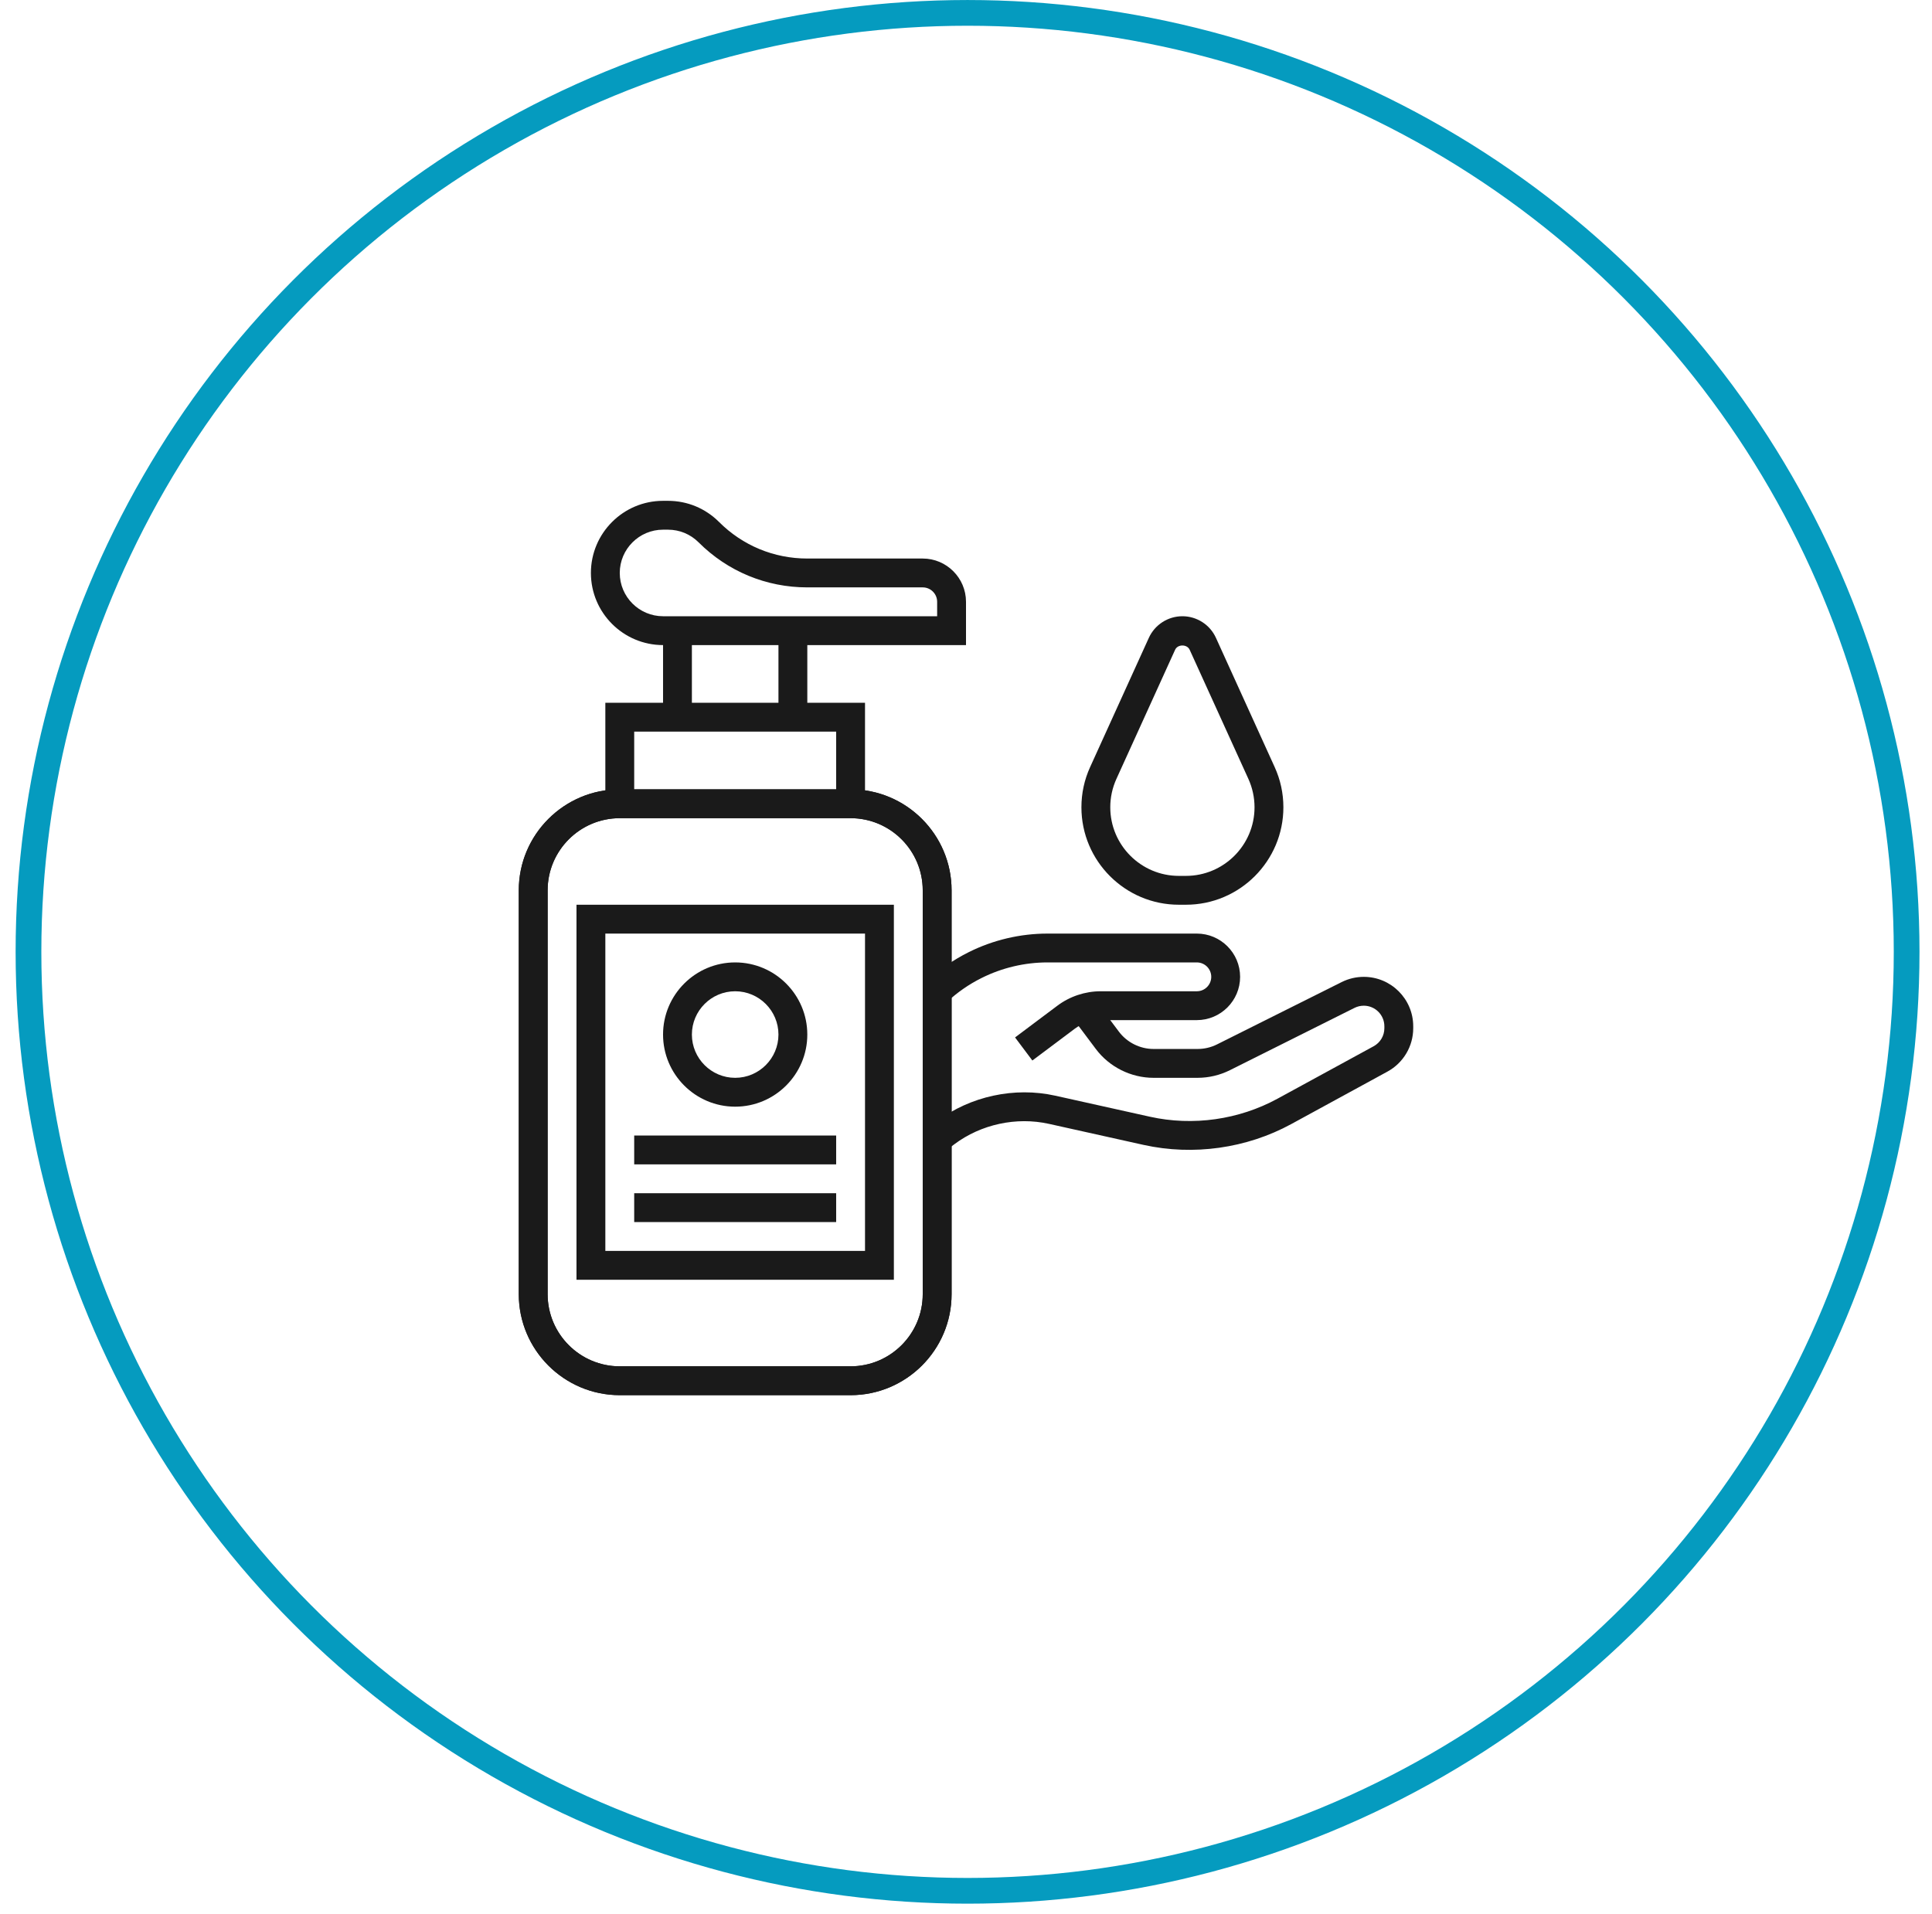 <svg width="108" height="107" viewBox="0 0 108 107" fill="none" xmlns="http://www.w3.org/2000/svg">
<circle cx="54.087" cy="53.215" r="52.495" stroke="#059BBF" stroke-width="1.438"/>
<g clip-path="url(#clip0_1_11)">
<path d="M52.869 64.333L51.902 63.041L52.383 62.681C54.242 61.285 56.711 60.751 58.987 61.256L64.281 62.433C66.68 62.967 69.255 62.602 71.411 61.426L76.788 58.493C76.969 58.394 77.121 58.248 77.226 58.071C77.332 57.893 77.387 57.69 77.387 57.484V57.376C77.387 56.742 76.871 56.226 76.237 56.226C76.057 56.226 75.881 56.267 75.72 56.347L68.751 59.832C68.191 60.111 67.574 60.257 66.949 60.258H64.484C63.223 60.258 62.015 59.655 61.258 58.646L59.807 56.71L61.097 55.742L62.548 57.678C63.003 58.283 63.727 58.645 64.484 58.645H66.949C67.322 58.645 67.697 58.557 68.031 58.39L75.001 54.905C75.385 54.713 75.808 54.613 76.237 54.613C77.76 54.613 79 55.852 79 57.376V57.484C79 58.496 78.448 59.425 77.559 59.91L72.183 62.843C69.689 64.204 66.707 64.623 63.931 64.009L58.639 62.832C56.815 62.427 54.84 62.855 53.349 63.972L52.869 64.333Z" fill="#1A1A1A"/>
<path d="M57.71 59.29L56.742 58L59.108 56.226C59.8 55.706 60.659 55.419 61.526 55.419H66.903C67.348 55.419 67.71 55.058 67.71 54.613C67.71 54.168 67.348 53.806 66.903 53.806H58.556C57.282 53.806 56.007 54.107 54.869 54.678C54.163 55.03 53.512 55.482 52.935 56.02L51.835 54.839C52.526 54.197 53.304 53.656 54.148 53.235C55.509 52.553 57.034 52.194 58.556 52.194H66.903C68.237 52.194 69.323 53.279 69.323 54.613C69.323 55.947 68.237 57.032 66.903 57.032H61.527C61.004 57.033 60.495 57.203 60.076 57.516L57.71 59.29ZM66.295 50.581H65.898C62.895 50.581 60.452 48.137 60.452 45.134C60.452 44.352 60.615 43.593 60.94 42.881L64.222 35.658C64.556 34.925 65.291 34.452 66.097 34.452C66.902 34.452 67.638 34.925 67.971 35.658L71.253 42.881C71.578 43.593 71.742 44.352 71.742 45.134C71.742 48.137 69.299 50.581 66.295 50.581ZM65.69 36.326L62.408 43.547C62.181 44.046 62.064 44.587 62.065 45.134C62.065 47.248 63.785 48.968 65.898 48.968H66.295C68.409 48.968 70.129 47.248 70.129 45.134C70.129 44.587 70.012 44.046 69.786 43.547L66.503 36.326C66.358 36.008 65.835 36.008 65.69 36.326H65.69Z" fill="#1A1A1A"/>
<path d="M47.548 78H34.645C31.533 78 29 75.467 29 72.355V49.774C29 46.661 31.533 44.129 34.645 44.129H47.548C50.66 44.129 53.194 46.661 53.194 49.774V72.355C53.194 75.467 50.66 78 47.548 78ZM34.645 45.742C32.422 45.742 30.613 47.551 30.613 49.774V72.355C30.613 74.578 32.422 76.387 34.645 76.387H47.548C49.772 76.387 51.581 74.578 51.581 72.355V49.774C51.581 47.551 49.772 45.742 47.548 45.742H34.645Z" fill="#1A1A1A"/>
<path d="M47.548 78H34.645C31.533 78 29 75.467 29 72.355V49.774C29 46.661 31.533 44.129 34.645 44.129H47.548C50.66 44.129 53.194 46.661 53.194 49.774V72.355C53.194 75.467 50.66 78 47.548 78ZM34.645 45.742C32.422 45.742 30.613 47.551 30.613 49.774V72.355C30.613 74.578 32.422 76.387 34.645 76.387H47.548C49.772 76.387 51.581 74.578 51.581 72.355V49.774C51.581 47.551 49.772 45.742 47.548 45.742H34.645Z" fill="#1A1A1A"/>
<path d="M48.355 44.935H46.742V40.903H35.452V44.935H33.839V39.29H48.355V44.935Z" fill="#1A1A1A"/>
<path d="M43.516 35.258H45.129V40.097H43.516V35.258ZM37.065 35.258H38.677V40.097H37.065V35.258Z" fill="#1A1A1A"/>
<path d="M54 36.065H37.065C34.841 36.065 33.032 34.255 33.032 32.032C33.032 29.809 34.841 28 37.065 28H37.341C38.419 28 39.431 28.419 40.193 29.18C41.511 30.5 43.264 31.226 45.129 31.226H51.581C52.914 31.226 54 32.312 54 33.645V36.065ZM37.065 29.613C35.731 29.613 34.645 30.699 34.645 32.032C34.645 33.366 35.731 34.452 37.065 34.452H52.387V33.645C52.387 33.201 52.026 32.839 51.581 32.839H45.129C42.833 32.839 40.676 31.945 39.052 30.321C38.595 29.864 37.988 29.613 37.341 29.613H37.065ZM49.968 71.548H32.226V50.581H49.968V71.548ZM33.839 69.936H48.355V52.194H33.839V69.936Z" fill="#1A1A1A"/>
<path d="M41.097 61.871C38.873 61.871 37.065 60.062 37.065 57.839C37.065 55.615 38.873 53.806 41.097 53.806C43.32 53.806 45.129 55.615 45.129 57.839C45.129 60.062 43.32 61.871 41.097 61.871ZM41.097 55.419C39.763 55.419 38.677 56.505 38.677 57.839C38.677 59.172 39.763 60.258 41.097 60.258C42.43 60.258 43.516 59.172 43.516 57.839C43.516 56.505 42.43 55.419 41.097 55.419ZM35.452 63.484H46.742V65.097H35.452V63.484ZM35.452 66.71H46.742V68.323H35.452V66.71Z" fill="#1A1A1A"/>
</g>
<defs>
<clipPath id="clip0_1_11">
<rect width="50" height="50" fill="white" transform="translate(29 28)"/>
</clipPath>
</defs>
</svg>
